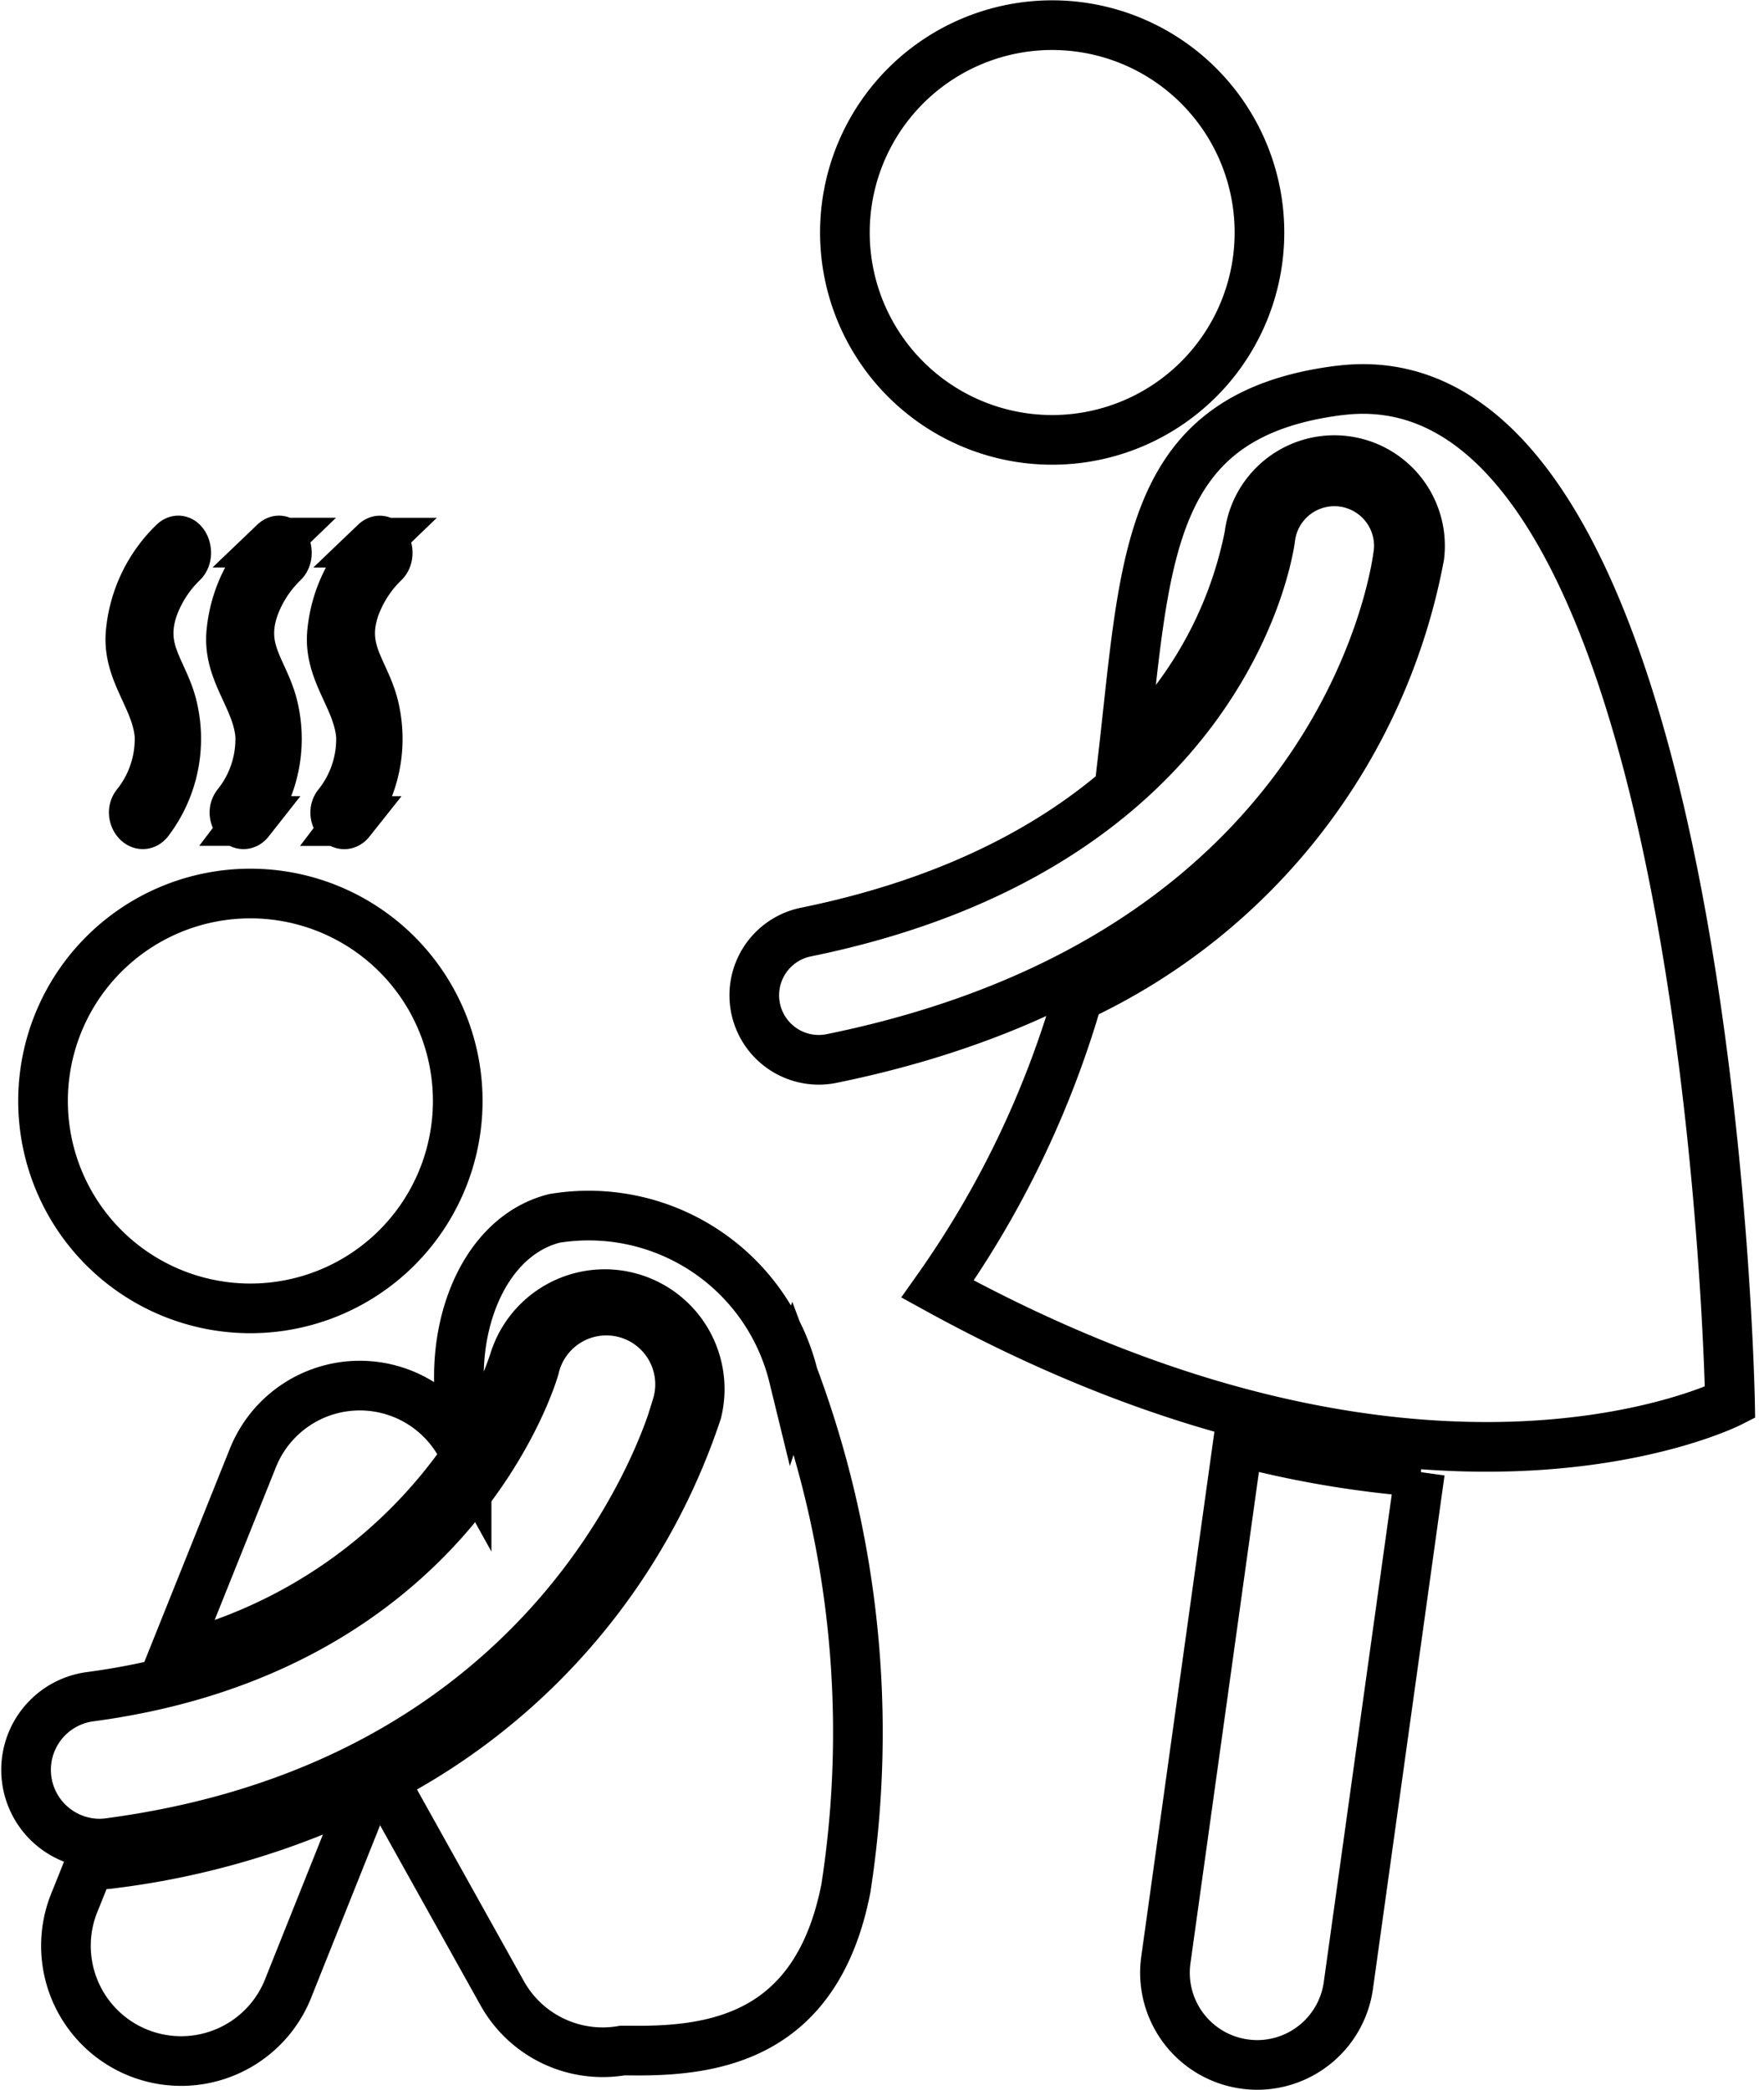 <svg xmlns="http://www.w3.org/2000/svg" width="26.645" height="31.555" viewBox="0 0 26.645 31.555">
  <g id="Group_25930" data-name="Group 25930" transform="translate(-220.616 -486.355)">
    <g id="noun-low-libido-2758524" transform="translate(105.074 486.735)">
      <path id="Path_37" data-name="Path 37" d="M127.037,241.553a3.132,3.132,0,1,1-3.132-3.132,3.132,3.132,0,0,1,3.132,3.132" transform="translate(-4.581 -225.309)" fill="none" stroke="#000" stroke-width="0.75"/>
      <path id="Path_38" data-name="Path 38" d="M220.4,328.795a3.186,3.186,0,0,0-3.611-2.387c-1.188.3-1.71,1.954-1.311,3.339.011.054.022.11.033.165a5.552,5.552,0,0,0,.664-1.336,1.434,1.434,0,0,1,2.767.751,9.7,9.7,0,0,1-4.742,5.556l1.8,3.226a1.739,1.739,0,0,0,1.813.865l.132,0c1.276.016,2.811-.214,3.247-2.455a15.38,15.38,0,0,0-.791-7.727Z" transform="translate(-92.872 -308.391)" fill="none" stroke="#000" stroke-width="0.75"/>
      <path id="Path_39" data-name="Path 39" d="M160.7,374.56l-.094-.169a1.74,1.74,0,0,0-3.134.2l-1.215,3.029a7.562,7.562,0,0,0,4.443-3.061Z" transform="translate(-38.11 -352.957)" fill="none" stroke="#000" stroke-width="0.75"/>
      <path id="Path_40" data-name="Path 40" d="M127.826,484.873c-.047,0-.093,0-.139-.007l-.219.547a1.74,1.74,0,1,0,3.229,1.295L131.9,483.7a12.135,12.135,0,0,1-3.888,1.159A1.434,1.434,0,0,1,127.826,484.873Z" transform="translate(-10.789 -457.098)" fill="none" stroke="#000" stroke-width="0.75"/>
      <path id="Path_41" data-name="Path 41" d="M125.764,355a1.114,1.114,0,1,0-2.149-.582c-.011.042-1.21,4.238-6.721,4.968a1.114,1.114,0,0,0,.145,2.217,1.149,1.149,0,0,0,.148-.01c6.964-.922,8.516-6.362,8.578-6.593Z" transform="translate(0 -334.145)" fill="none" stroke="#000" stroke-width="0.75"/>
      <path id="Path_42" data-name="Path 42" d="M428.888,396.592a1.392,1.392,0,0,0,1.186,1.571,1.414,1.414,0,0,0,.194.014,1.392,1.392,0,0,0,1.377-1.2l1.081-7.753a15.384,15.384,0,0,1-2.746-.466Z" transform="translate(-295.736 -367.377)" fill="none" stroke="#000" stroke-width="0.75"/>
      <path id="Path_43" data-name="Path 43" d="M372.515,99.89c-2.927.368-2.923,2.5-3.273,5.541a6.086,6.086,0,0,0,1.909-3.349,1.294,1.294,0,0,1,2.57.31,9.219,9.219,0,0,1-5.156,6.652,14.657,14.657,0,0,1-2.122,4.415c7.372,4.049,11.97,1.713,11.97,1.713s-.286-15.986-5.9-15.281Z" transform="translate(-236.739 -94.375)" fill="none" stroke="#000" stroke-width="0.75"/>
      <path id="Path_44" data-name="Path 44" d="M344.659.051a3.131,3.131,0,1,1-3.643,2.517A3.131,3.131,0,0,1,344.659.051" transform="translate(-212.661 0)" fill="none" stroke="#000" stroke-width="0.75"/>
      <path id="Path_45" data-name="Path 45" d="M325.824,126.474a.974.974,0,0,0-1.935-.232c-.025.189-.677,4.655-7.015,5.947a.974.974,0,1,0,.389,1.909c7.77-1.584,8.531-7.379,8.56-7.625Z" transform="translate(-189.159 -118.495)" fill="none" stroke="#000" stroke-width="0.75"/>
      <path id="Path_46" data-name="Path 46" d="M144.725,142.862c-.06.6.385.99.435,1.556a1.591,1.591,0,0,1-.348,1.052c-.123.153.061.4.183.245a2.051,2.051,0,0,0,.378-1.643c-.112-.6-.541-.889-.309-1.574a1.8,1.8,0,0,1,.443-.687c.135-.129.005-.43-.131-.3a2.162,2.162,0,0,0-.651,1.351Z" transform="translate(-27.209 -133.698)" fill="none" stroke="#000" stroke-width="0.75"/>
      <path id="Path_47" data-name="Path 47" d="M173.168,141.817c.134-.129.005-.43-.131-.3a2.162,2.162,0,0,0-.652,1.351c-.06.6.386.99.436,1.556a1.591,1.591,0,0,1-.348,1.052c-.123.153.061.4.183.245a2.051,2.051,0,0,0,.378-1.643c-.112-.6-.541-.889-.309-1.574a1.794,1.794,0,0,1,.443-.687Z" transform="translate(-53.349 -133.704)" fill="none" stroke="#000" stroke-width="0.75"/>
      <path id="Path_48" data-name="Path 48" d="M200.493,144.425a1.59,1.59,0,0,1-.348,1.052c-.123.153.061.4.184.245a2.052,2.052,0,0,0,.378-1.643c-.112-.6-.541-.889-.309-1.574a1.8,1.8,0,0,1,.442-.687c.135-.129.005-.43-.131-.3a2.161,2.161,0,0,0-.652,1.351c-.06.6.385.99.435,1.556Z" transform="translate(-79.499 -133.704)" fill="none" stroke="#000" stroke-width="0.75"/>
    </g>
  </g>
</svg>
